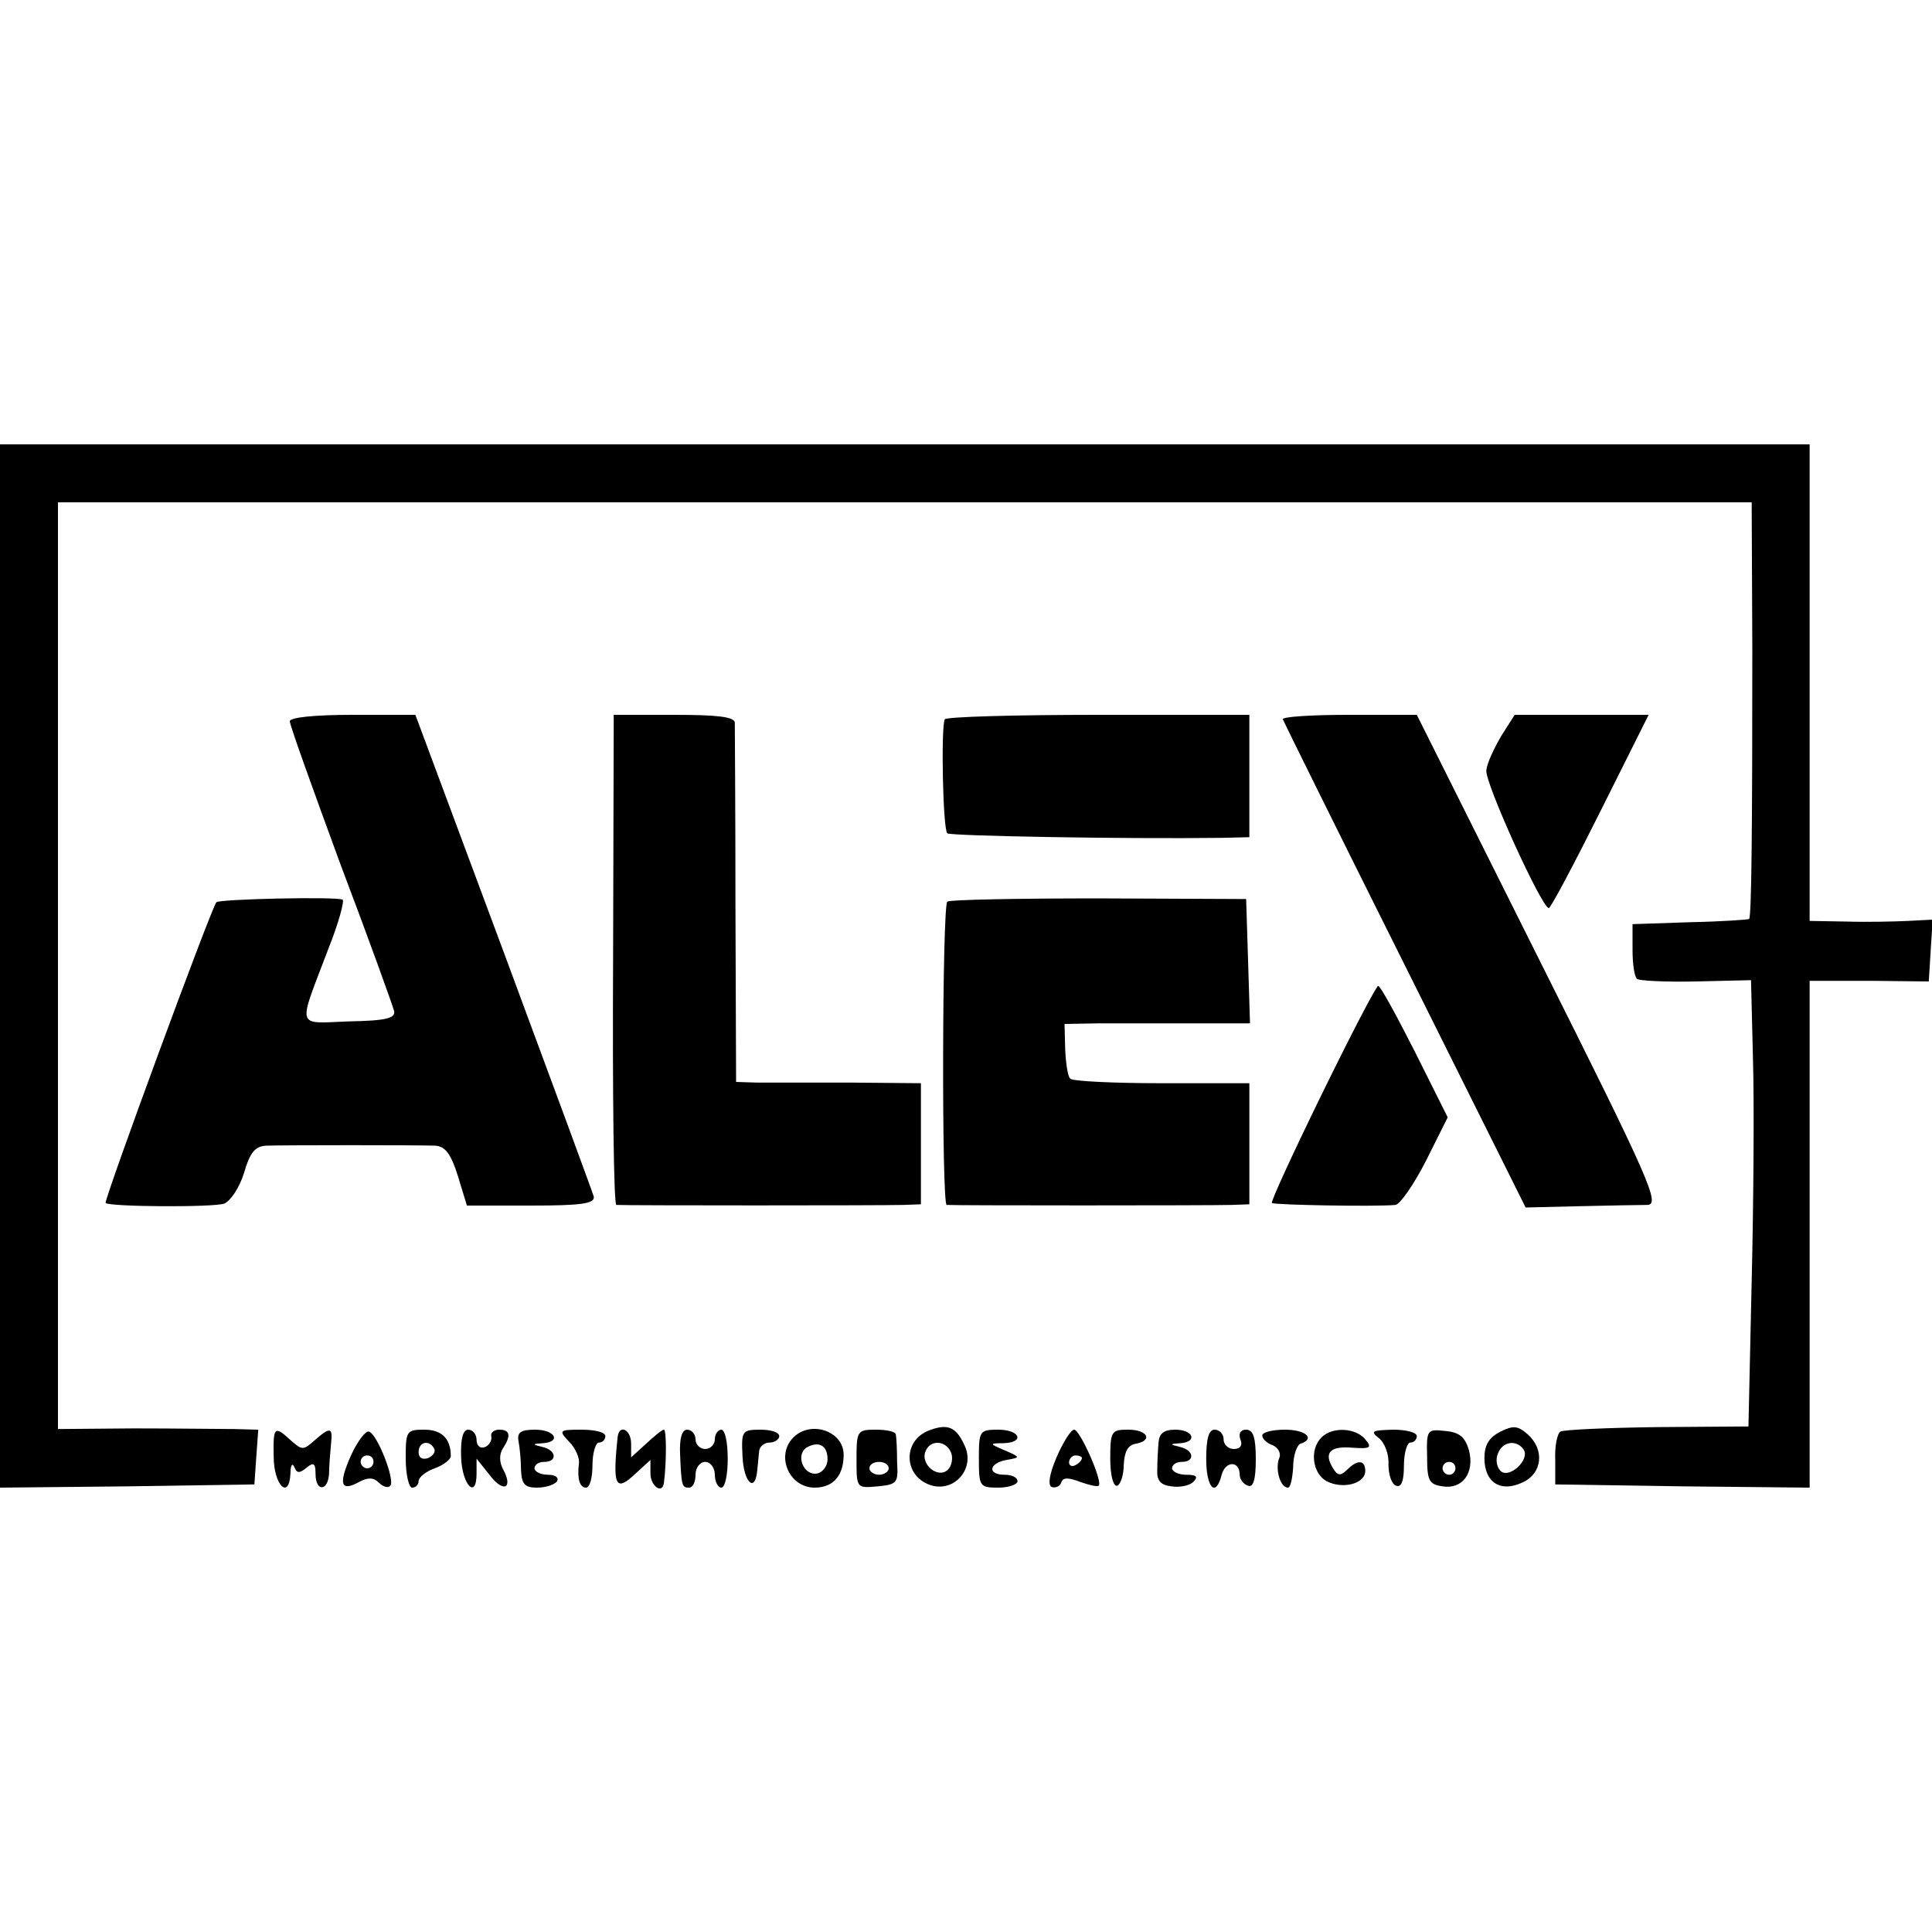 <?xml version="1.0" standalone="no"?>
<!DOCTYPE svg PUBLIC "-//W3C//DTD SVG 20010904//EN"
 "http://www.w3.org/TR/2001/REC-SVG-20010904/DTD/svg10.dtd">
<svg version="1.0" xmlns="http://www.w3.org/2000/svg"
 width="300pt" height="300pt" viewBox="0 0 300 300"
 preserveAspectRatio="xMidYMid meet">
<g transform="translate(0,300) scale(0.1,-0.1)"
fill="#000000" stroke="none">
<path d="M0 1500 l0 -810 198 2 197 3 3 43 3 42 -38 1 c-21 0 -91 1 -155 1
l-118 -1 0 720 0 719 1315 0 1315 0 1 -227 c0 -264 -1 -417 -5 -420 -1 -1 -42
-4 -92 -5 l-89 -3 0 -40 c0 -22 3 -42 7 -45 3 -3 45 -5 92 -4 l85 2 3 -122 c2
-66 1 -222 -2 -346 l-5 -225 -141 -1 c-78 -1 -146 -4 -151 -7 -5 -3 -9 -23 -8
-44 l0 -38 198 -3 197 -2 0 393 0 394 93 0 92 -1 3 48 3 48 -38 -2 c-21 -1
-64 -2 -95 -1 l-58 1 0 370 0 370 -1405 0 -1405 0 0 -810z"/>
<path d="M450 1880 c0 -6 36 -106 79 -223 44 -116 81 -219 83 -227 2 -11 -12
-15 -70 -16 -84 -3 -80 -14 -32 113 16 40 25 74 22 76 -9 5 -191 1 -196 -4 -8
-9 -175 -463 -172 -467 7 -6 166 -7 184 -1 10 4 24 25 31 48 9 31 17 41 34 42
28 1 235 1 263 0 15 -1 24 -12 35 -47 l14 -46 100 0 c78 0 99 3 97 14 -2 7
-65 178 -140 380 l-137 368 -97 0 c-60 0 -98 -4 -98 -10z"/>
<path d="M952 1510 c-1 -209 1 -380 5 -381 12 -1 414 -1 446 0 l27 1 0 94 0
94 -112 1 c-62 0 -127 0 -144 0 l-31 1 -1 273 c0 149 -1 278 -1 285 -1 9 -27
12 -94 12 l-94 0 -1 -380z"/>
<path d="M1467 1883 c-6 -12 -3 -171 4 -177 4 -4 272 -9 427 -7 l42 1 0 95 0
95 -234 0 c-129 0 -237 -3 -239 -7z"/>
<path d="M1992 1883 c2 -5 87 -177 190 -383 l187 -375 83 2 c46 1 93 2 106 2
20 1 6 34 -168 381 l-190 380 -106 0 c-58 0 -104 -3 -102 -7z"/>
<path d="M2331 1857 c-11 -19 -22 -42 -23 -53 -3 -18 86 -214 97 -214 3 0 39
68 80 150 l75 150 -104 0 -104 0 -21 -33z"/>
<path d="M1471 1600 c-8 -6 -9 -470 -1 -471 7 -1 408 -1 443 0 l27 1 0 94 0
94 -136 0 c-74 0 -138 3 -142 7 -4 3 -7 24 -8 46 l-1 39 56 1 c31 0 96 0 144
0 l88 0 -3 97 -3 96 -228 1 c-126 0 -232 -2 -236 -5z"/>
<path d="M2053 1302 c-45 -92 -80 -168 -78 -170 3 -3 159 -6 192 -3 7 1 28 31
47 68 l34 68 -51 102 c-29 57 -54 103 -57 102 -3 0 -42 -75 -87 -167z"/>
<path d="M1443 779 c-43 -16 -40 -74 5 -86 36 -9 66 28 50 62 -13 29 -26 35
-55 24z m34 -35 c3 -8 1 -20 -5 -26 -15 -15 -43 8 -35 28 7 19 32 18 40 -2z"/>
<path d="M2330 777 c-18 -9 -25 -21 -25 -41 0 -38 25 -54 59 -38 31 14 35 51
8 75 -15 13 -22 14 -42 4z m36 -28 c10 -16 -23 -46 -36 -33 -6 6 -8 18 -4 27
7 19 29 22 40 6z"/>
<path d="M425 738 c0 -44 24 -68 26 -26 0 13 3 17 6 10 4 -10 8 -10 19 -1 11
9 14 7 14 -10 0 -28 20 -27 21 2 0 12 2 32 3 45 3 26 -1 27 -26 5 -17 -15 -19
-15 -36 0 -26 24 -28 22 -27 -25z"/>
<path d="M545 740 c-20 -45 -16 -57 13 -41 13 7 22 7 30 -1 7 -7 15 -9 18 -5
8 8 -20 80 -33 84 -5 2 -18 -15 -28 -37z m35 -10 c0 -5 -4 -10 -10 -10 -5 0
-10 5 -10 10 0 6 5 10 10 10 6 0 10 -4 10 -10z"/>
<path d="M630 735 c0 -25 5 -45 10 -45 6 0 10 5 10 10 0 6 11 15 25 20 14 5
25 14 25 19 0 27 -14 41 -41 41 -28 0 -29 -2 -29 -45z m44 16 c3 -5 -1 -11 -9
-15 -9 -3 -15 0 -15 9 0 16 16 20 24 6z"/>
<path d="M716 738 c1 -43 24 -68 24 -26 l0 23 20 -25 c21 -28 37 -22 22 7 -7
12 -7 25 -1 34 13 20 11 29 -6 29 -8 0 -14 -5 -12 -11 1 -6 -4 -14 -10 -16 -7
-3 -13 2 -13 11 0 9 -6 16 -13 16 -8 0 -12 -14 -11 -42z"/>
<path d="M805 763 c2 -10 4 -30 4 -45 1 -23 6 -28 25 -28 14 0 28 5 31 10 3 6
-3 10 -14 10 -12 0 -21 5 -21 10 0 6 7 10 15 10 21 0 19 18 -2 23 -17 4 -17 5
0 6 29 2 19 21 -12 21 -22 0 -28 -4 -26 -17z"/>
<path d="M884 761 c10 -10 16 -25 15 -33 -3 -24 1 -38 11 -38 6 0 10 16 10 35
0 19 5 35 10 35 6 0 10 5 10 10 0 6 -16 10 -37 10 -35 0 -36 -1 -19 -19z"/>
<path d="M959 768 c-8 -76 -3 -85 27 -57 l24 22 0 -21 c0 -20 19 -33 21 -14 4
31 4 82 0 82 -3 0 -15 -10 -28 -22 l-23 -21 0 21 c0 23 -19 31 -21 10z"/>
<path d="M1056 743 c2 -51 3 -53 14 -53 6 0 10 9 10 20 0 11 7 20 15 20 8 0
15 -9 15 -20 0 -11 5 -20 10 -20 6 0 10 20 10 45 0 25 -4 45 -10 45 -5 0 -10
-7 -10 -15 0 -8 -7 -15 -15 -15 -8 0 -15 7 -15 15 0 8 -6 15 -13 15 -8 0 -12
-13 -11 -37z"/>
<path d="M1153 738 c2 -41 20 -57 23 -20 1 9 2 23 3 30 1 6 8 12 16 12 8 0 15
5 15 10 0 6 -13 10 -29 10 -29 0 -30 -2 -28 -42z"/>
<path d="M1232 768 c-28 -28 -7 -78 33 -78 29 0 45 19 45 51 0 37 -51 54 -78
27z m53 -34 c0 -10 -7 -20 -16 -22 -21 -4 -34 28 -17 40 19 11 33 4 33 -18z"/>
<path d="M1330 734 c0 -45 0 -45 33 -42 30 3 32 5 30 38 0 19 -1 38 -2 43 -1
4 -14 7 -31 7 -29 0 -30 -2 -30 -46z m50 -14 c0 -5 -7 -10 -15 -10 -8 0 -15 5
-15 10 0 6 7 10 15 10 8 0 15 -4 15 -10z"/>
<path d="M1520 735 c0 -43 1 -45 30 -45 17 0 30 5 30 10 0 6 -9 10 -20 10 -27
0 -25 18 3 23 22 4 22 4 -3 15 -24 10 -24 11 -2 11 34 1 26 21 -8 21 -29 0
-30 -2 -30 -45z"/>
<path d="M1641 738 c-12 -28 -14 -44 -8 -47 6 -2 13 1 15 7 2 8 11 8 29 1 14
-5 27 -8 29 -6 7 6 -29 87 -38 87 -5 0 -17 -19 -27 -42z m39 -2 c0 -3 -4 -8
-10 -11 -5 -3 -10 -1 -10 4 0 6 5 11 10 11 6 0 10 -2 10 -4z"/>
<path d="M1724 735 c0 -27 5 -44 11 -42 5 2 10 17 10 33 1 19 6 30 18 32 28 5
19 22 -11 22 -26 0 -28 -2 -28 -45z"/>
<path d="M1799 760 c-1 -11 -2 -30 -2 -42 -1 -17 5 -24 22 -26 13 -2 28 1 34
7 8 8 5 11 -11 11 -12 0 -22 5 -22 10 0 6 7 10 15 10 21 0 19 18 -2 23 -17 4
-17 5 0 6 27 2 20 21 -8 21 -18 0 -25 -6 -26 -20z"/>
<path d="M1873 735 c0 -46 15 -61 24 -25 6 22 28 22 28 0 0 -7 6 -15 13 -17 8
-3 12 9 12 41 0 34 -4 46 -15 46 -9 0 -12 -6 -9 -15 4 -9 0 -15 -10 -15 -9 0
-16 7 -16 15 0 8 -6 15 -14 15 -9 0 -13 -14 -13 -45z"/>
<path d="M1960 771 c0 -5 7 -12 16 -15 9 -4 14 -13 10 -21 -6 -17 2 -45 14
-45 4 0 7 15 8 32 0 18 6 34 11 36 24 8 9 22 -24 22 -19 0 -35 -4 -35 -9z"/>
<path d="M2052 768 c-19 -19 -14 -56 8 -68 25 -13 60 -4 60 16 0 17 -12 18
-28 2 -10 -10 -15 -10 -22 2 -15 24 -5 35 30 32 28 -2 31 0 20 13 -15 18 -51
20 -68 3z"/>
<path d="M2141 767 c9 -7 16 -25 15 -41 0 -16 5 -31 12 -33 8 -3 12 7 12 31 0
20 5 36 10 36 6 0 10 5 10 10 0 6 -17 10 -37 10 -32 -1 -36 -2 -22 -13z"/>
<path d="M2216 738 c0 -37 3 -43 24 -46 31 -5 50 21 41 56 -6 20 -14 28 -37
30 -28 3 -29 2 -28 -40z m44 -18 c0 -5 -4 -10 -10 -10 -5 0 -10 5 -10 10 0 6
5 10 10 10 6 0 10 -4 10 -10z"/>
</g>
</svg>
